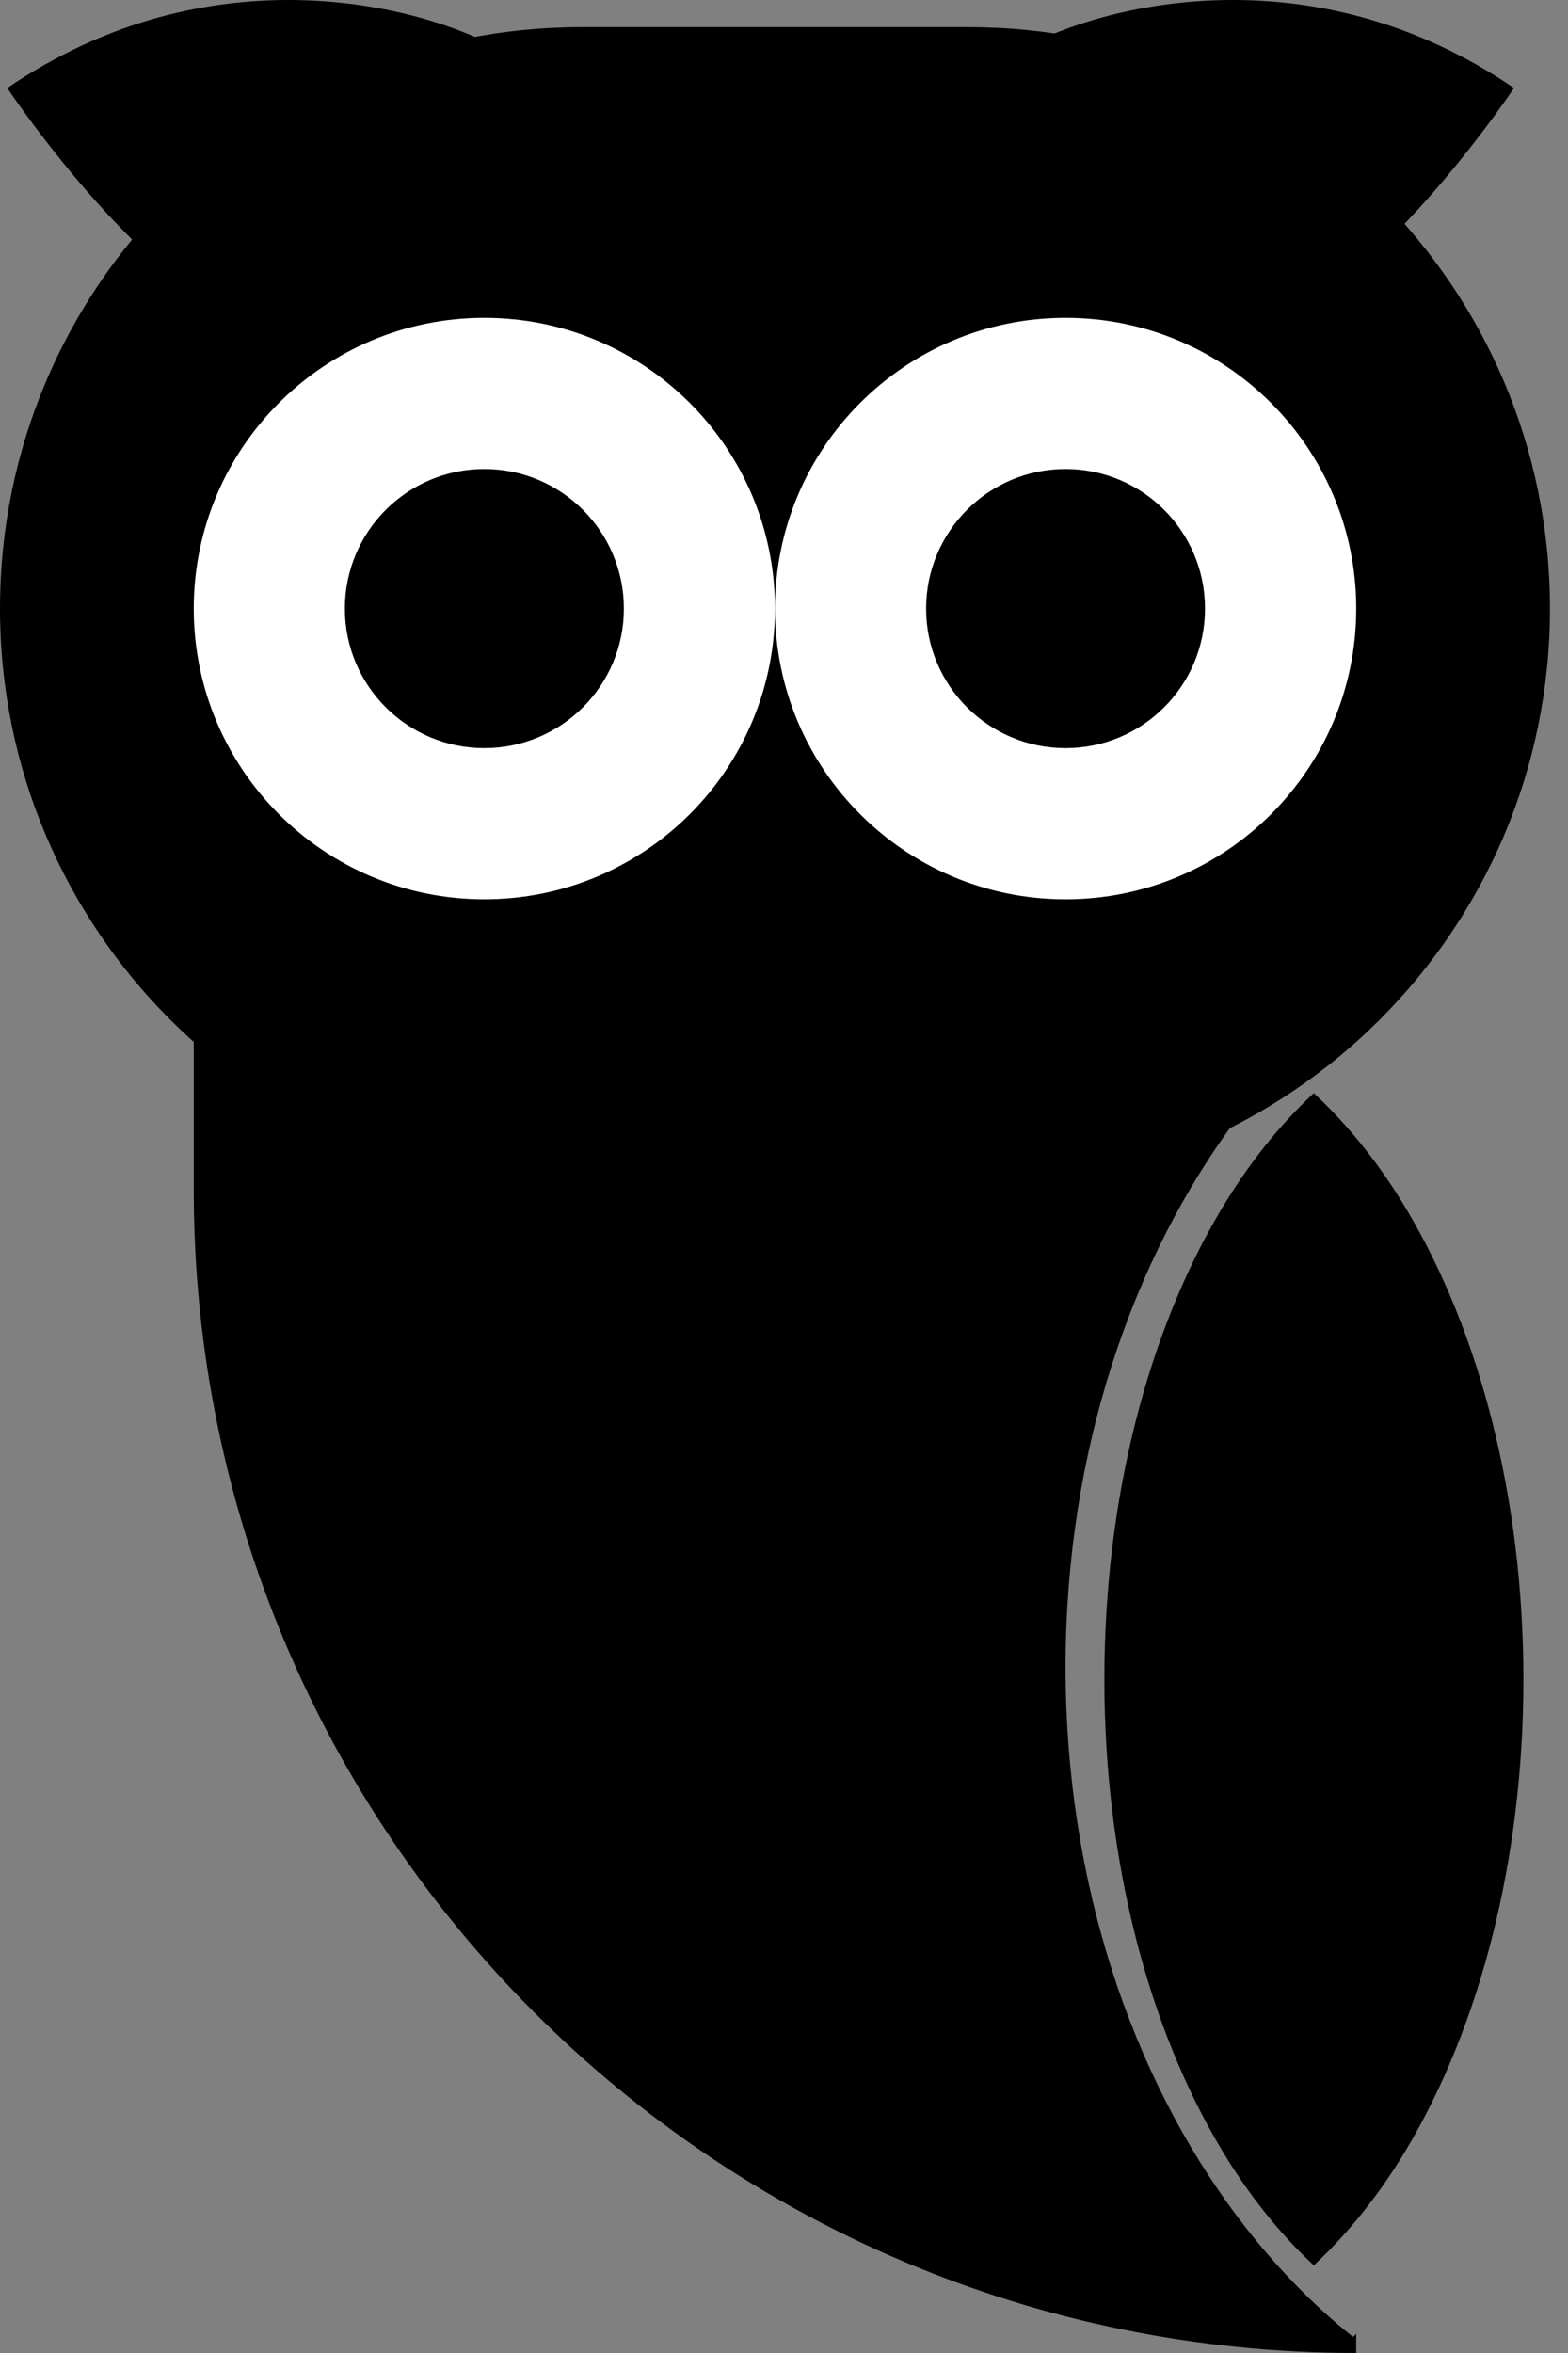 <svg width="16" height="24" viewBox="0 0 16 24" fill="none" xmlns="http://www.w3.org/2000/svg">
<rect x="0" y="0" width="16" height="24" fill="#808080" stroke="none"/>
<path d="M0 6.208C0 2.932 2.655 0.277 5.931 0.277H9.885C13.16 0.277 15.816 2.932 15.816 6.208C15.816 9.483 13.16 12.138 9.885 12.138H5.931C2.655 12.138 0 9.483 0 6.208Z" fill="black"></path>
<path d="M7.908 6.208C7.908 7.845 6.58 9.173 4.942 9.173C3.305 9.173 1.977 7.845 1.977 6.208C1.977 4.57 3.305 3.242 4.942 3.242C6.58 3.242 7.908 4.57 7.908 6.208ZM3.519 6.208C3.519 6.994 4.156 7.631 4.942 7.631C5.728 7.631 6.366 6.994 6.366 6.208C6.366 5.421 5.728 4.784 4.942 4.784C4.156 4.784 3.519 5.421 3.519 6.208Z" fill="white"></path>
<path d="M13.839 6.208C13.839 7.845 12.511 9.173 10.873 9.173C9.235 9.173 7.908 7.845 7.908 6.208C7.908 4.57 9.235 3.242 10.873 3.242C12.511 3.242 13.839 4.57 13.839 6.208ZM9.45 6.208C9.45 6.994 10.087 7.631 10.873 7.631C11.659 7.631 12.296 6.994 12.296 6.208C12.296 5.421 11.659 4.784 10.873 4.784C10.087 4.784 9.45 5.421 9.45 6.208Z" fill="white"></path>
<path d="M0.074 0.898C2.141 -0.51 4.285 0.047 5.099 0.501C4.645 1.315 3.546 2.996 2.785 3.212C2.024 3.428 0.661 1.759 0.074 0.898Z" fill="black"></path>
<path d="M15.449 0.898C13.382 -0.51 11.238 0.047 10.424 0.501C10.878 1.315 11.977 2.996 12.738 3.212C13.498 3.428 14.862 1.759 15.449 0.898Z" fill="black"></path>
<path d="M13.839 10.202C13.828 10.193 13.817 10.184 13.806 10.175C13.377 10.518 12.986 10.927 12.64 11.385C11.54 12.841 10.873 14.83 10.873 17.005C10.873 19.181 11.539 21.172 12.64 22.627C12.986 23.085 13.377 23.493 13.806 23.836C13.817 23.827 13.827 23.816 13.839 23.807V24C7.288 24 1.977 18.689 1.977 12.138V10.161H13.839V10.202Z" fill="black"></path>
<path d="M13.406 11.15C13.763 11.481 14.082 11.883 14.352 12.335C15.099 13.586 15.545 15.283 15.545 17.129C15.545 18.975 15.098 20.67 14.352 21.921C14.082 22.373 13.762 22.775 13.406 23.106C13.049 22.775 12.732 22.372 12.462 21.921C11.715 20.67 11.269 18.975 11.269 17.129C11.269 15.283 11.715 13.586 12.462 12.335C12.732 11.884 13.049 11.481 13.406 11.15Z" fill="black"></path>
</svg>
